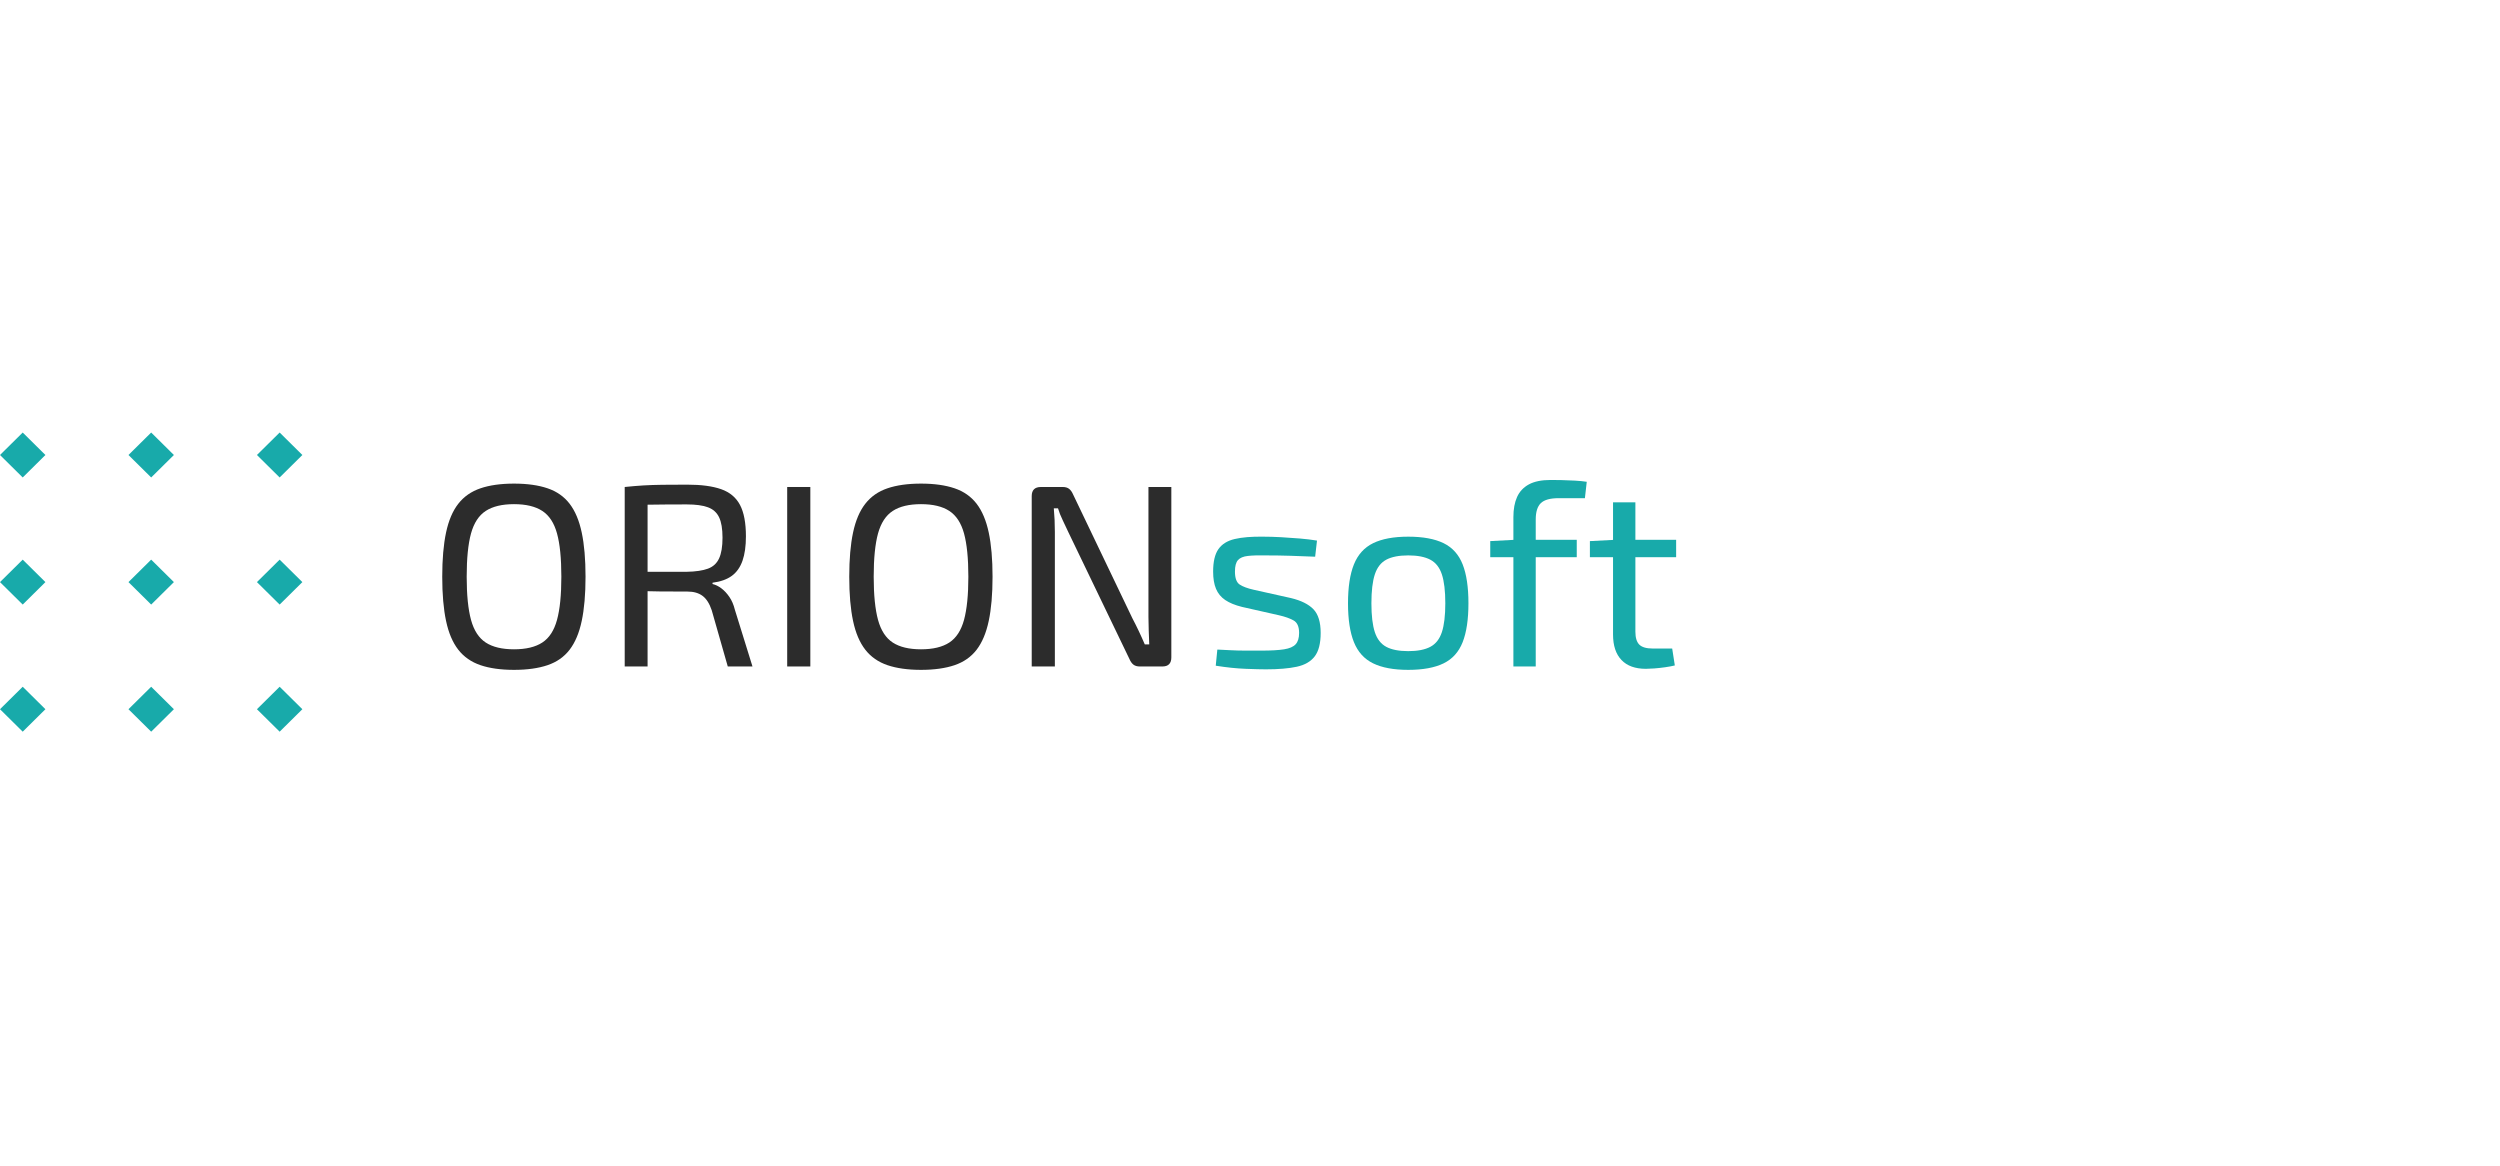 <?xml version="1.0" encoding="UTF-8"?> <svg xmlns="http://www.w3.org/2000/svg" width="163" height="76" viewBox="0 0 163 76" fill="none"> <g clip-path="url(#clip0_2103_11377)"> <path d="M1.481 28.201L0 29.666L1.481 31.131L2.961 29.666L1.481 28.201Z" fill="#18AAAA"></path> <path d="M9.857 28.201L8.376 29.666L9.857 31.131L11.338 29.666L9.857 28.201Z" fill="#18AAAA"></path> <path d="M18.233 28.201L16.752 29.666L18.233 31.131L19.714 29.666L18.233 28.201Z" fill="#18AAAA"></path> <path d="M1.481 36.488L0 37.953L1.481 39.418L2.961 37.953L1.481 36.488Z" fill="#18AAAA"></path> <path d="M9.857 36.488L8.376 37.953L9.857 39.418L11.338 37.953L9.857 36.488Z" fill="#18AAAA"></path> <path d="M18.233 36.488L16.752 37.953L18.233 39.418L19.714 37.953L18.233 36.488Z" fill="#18AAAA"></path> <path d="M1.481 44.776L0 46.241L1.481 47.706L2.961 46.241L1.481 44.776Z" fill="#18AAAA"></path> <path d="M9.857 44.776L8.376 46.241L9.857 47.706L11.338 46.241L9.857 44.776Z" fill="#18AAAA"></path> <path d="M18.233 44.776L16.752 46.241L18.233 47.706L19.714 46.241L18.233 44.776Z" fill="#18AAAA"></path> <path d="M33.514 31.531C34.371 31.531 35.1 31.633 35.7 31.837C36.3 32.04 36.78 32.377 37.14 32.846C37.5 33.315 37.763 33.94 37.928 34.72C38.094 35.5 38.177 36.461 38.177 37.603C38.177 38.745 38.094 39.706 37.928 40.486C37.763 41.267 37.5 41.891 37.14 42.361C36.78 42.83 36.3 43.166 35.7 43.37C35.1 43.573 34.371 43.675 33.514 43.675C32.657 43.675 31.928 43.573 31.329 43.37C30.729 43.166 30.246 42.83 29.88 42.361C29.514 41.891 29.248 41.267 29.083 40.486C28.917 39.706 28.834 38.745 28.834 37.603C28.834 36.461 28.917 35.5 29.083 34.72C29.248 33.94 29.514 33.315 29.88 32.846C30.246 32.377 30.729 32.04 31.329 31.837C31.928 31.633 32.657 31.531 33.514 31.531ZM33.514 32.871C32.737 32.871 32.123 33.018 31.671 33.312C31.22 33.606 30.9 34.095 30.711 34.779C30.523 35.464 30.428 36.405 30.428 37.603C30.428 38.79 30.523 39.729 30.711 40.419C30.9 41.108 31.22 41.6 31.671 41.894C32.123 42.188 32.737 42.335 33.514 42.335C34.292 42.335 34.906 42.188 35.357 41.894C35.809 41.6 36.129 41.108 36.317 40.419C36.506 39.729 36.6 38.79 36.6 37.603C36.6 36.405 36.506 35.464 36.317 34.779C36.129 34.095 35.808 33.606 35.357 33.312C34.906 33.018 34.291 32.871 33.514 32.871Z" fill="#2C2C2C"></path> <path d="M44.811 31.599C45.725 31.599 46.462 31.698 47.022 31.896C47.582 32.094 47.991 32.436 48.248 32.922C48.505 33.408 48.634 34.092 48.634 34.974C48.634 35.608 48.559 36.136 48.411 36.56C48.262 36.984 48.031 37.312 47.717 37.544C47.402 37.776 46.982 37.925 46.457 37.993V38.078C46.651 38.123 46.842 38.217 47.031 38.358C47.22 38.499 47.394 38.686 47.554 38.918C47.714 39.15 47.834 39.429 47.914 39.757L49.062 43.455H47.451L46.405 39.791C46.257 39.35 46.057 39.036 45.805 38.85C45.554 38.663 45.228 38.57 44.828 38.57C44.131 38.57 43.525 38.567 43.011 38.562C42.497 38.556 42.068 38.547 41.725 38.536C41.383 38.525 41.108 38.519 40.903 38.519L40.954 37.281H44.777C45.36 37.27 45.82 37.202 46.157 37.077C46.494 36.953 46.737 36.73 46.885 36.407C47.034 36.085 47.108 35.636 47.108 35.059C47.108 34.482 47.034 34.039 46.885 33.728C46.737 33.417 46.494 33.199 46.157 33.075C45.819 32.95 45.36 32.888 44.777 32.888C43.84 32.888 43.031 32.894 42.351 32.905C41.671 32.917 41.211 32.922 40.971 32.922L40.731 31.752C41.166 31.707 41.571 31.673 41.948 31.65C42.326 31.628 42.74 31.613 43.191 31.608C43.643 31.602 44.182 31.599 44.811 31.599ZM42.222 31.752V43.454H40.731L40.731 31.752H42.222Z" fill="#2C2C2C"></path> <path d="M52.834 31.752V43.454H51.325V31.752H52.834Z" fill="#2C2C2C"></path> <path d="M60.051 31.531C60.908 31.531 61.637 31.633 62.237 31.837C62.837 32.04 63.316 32.377 63.677 32.846C64.037 33.315 64.299 33.94 64.465 34.72C64.631 35.5 64.714 36.461 64.714 37.603C64.714 38.745 64.631 39.706 64.465 40.486C64.299 41.267 64.037 41.891 63.677 42.361C63.316 42.83 62.837 43.166 62.237 43.37C61.637 43.573 60.908 43.675 60.051 43.675C59.194 43.675 58.465 43.573 57.865 43.37C57.265 43.166 56.782 42.83 56.417 42.361C56.051 41.891 55.785 41.267 55.62 40.486C55.454 39.706 55.371 38.745 55.371 37.603C55.371 36.461 55.454 35.5 55.62 34.72C55.785 33.94 56.051 33.315 56.417 32.846C56.782 32.377 57.265 32.04 57.865 31.837C58.465 31.633 59.194 31.531 60.051 31.531ZM60.051 32.871C59.274 32.871 58.659 33.018 58.208 33.312C57.757 33.606 57.437 34.095 57.248 34.779C57.06 35.464 56.965 36.405 56.965 37.603C56.965 38.79 57.06 39.729 57.248 40.419C57.437 41.108 57.757 41.6 58.208 41.894C58.659 42.188 59.274 42.335 60.051 42.335C60.828 42.335 61.442 42.188 61.894 41.894C62.345 41.6 62.665 41.108 62.854 40.419C63.042 39.729 63.137 38.79 63.137 37.603C63.137 36.405 63.042 35.464 62.854 34.779C62.665 34.095 62.345 33.606 61.894 33.312C61.442 33.018 60.828 32.871 60.051 32.871Z" fill="#2C2C2C"></path> <path d="M76.371 31.752V42.861C76.371 43.257 76.176 43.454 75.788 43.454H74.314C74.142 43.454 74.005 43.415 73.902 43.336C73.799 43.257 73.714 43.138 73.645 42.979L69.651 34.686C69.548 34.46 69.428 34.205 69.291 33.922C69.154 33.64 69.051 33.38 68.982 33.142H68.708C68.731 33.391 68.748 33.645 68.76 33.906C68.771 34.166 68.777 34.426 68.777 34.686V43.454H67.268V32.345C67.268 31.95 67.468 31.752 67.868 31.752H69.291C69.462 31.752 69.6 31.791 69.702 31.87C69.805 31.95 69.891 32.068 69.96 32.227L73.834 40.317C73.96 40.554 74.094 40.823 74.237 41.122C74.379 41.422 74.514 41.719 74.639 42.013H74.931C74.919 41.707 74.908 41.408 74.897 41.114C74.885 40.82 74.879 40.526 74.879 40.232V31.752H76.371Z" fill="#2C2C2C"></path> <path d="M82.353 34.991C82.719 34.991 83.108 35.003 83.518 35.025C83.93 35.048 84.338 35.076 84.744 35.11C85.15 35.144 85.524 35.189 85.868 35.246L85.748 36.297C85.222 36.275 84.693 36.255 84.162 36.238C83.63 36.221 83.102 36.213 82.576 36.213C82.062 36.201 81.656 36.213 81.359 36.247C81.061 36.281 80.847 36.371 80.716 36.518C80.584 36.665 80.519 36.914 80.519 37.264C80.519 37.694 80.622 37.977 80.827 38.112C81.033 38.248 81.336 38.361 81.736 38.451L84.17 38.994C84.833 39.153 85.321 39.396 85.636 39.723C85.95 40.051 86.108 40.566 86.108 41.267C86.108 41.945 85.979 42.454 85.721 42.793C85.464 43.133 85.072 43.359 84.547 43.472C84.021 43.585 83.352 43.641 82.541 43.641C82.244 43.641 81.801 43.63 81.213 43.607C80.624 43.585 79.976 43.517 79.267 43.404L79.37 42.352C79.644 42.364 79.936 42.378 80.244 42.395C80.553 42.412 80.876 42.42 81.213 42.42H82.25C82.878 42.42 83.37 42.392 83.725 42.335C84.078 42.279 84.329 42.169 84.478 42.005C84.627 41.841 84.702 41.595 84.702 41.267C84.702 40.86 84.582 40.588 84.342 40.453C84.102 40.317 83.781 40.204 83.381 40.113L80.981 39.571C80.524 39.458 80.159 39.308 79.884 39.121C79.61 38.935 79.41 38.692 79.284 38.392C79.159 38.092 79.096 37.717 79.096 37.264C79.096 36.62 79.21 36.134 79.439 35.806C79.667 35.478 80.022 35.257 80.502 35.144C80.982 35.031 81.599 34.98 82.353 34.991Z" fill="#18AAAA"></path> <path d="M91.816 34.991C92.776 34.991 93.545 35.133 94.122 35.415C94.699 35.698 95.113 36.159 95.365 36.798C95.616 37.437 95.742 38.282 95.742 39.333C95.742 40.385 95.616 41.23 95.365 41.869C95.113 42.508 94.699 42.969 94.122 43.251C93.545 43.533 92.776 43.675 91.816 43.675C90.867 43.675 90.105 43.533 89.528 43.251C88.95 42.969 88.534 42.508 88.276 41.869C88.019 41.23 87.89 40.385 87.89 39.333C87.89 38.282 88.019 37.437 88.276 36.798C88.534 36.159 88.95 35.698 89.528 35.415C90.105 35.133 90.867 34.991 91.816 34.991ZM91.816 36.212C91.211 36.212 90.733 36.306 90.385 36.492C90.036 36.679 89.787 36.998 89.639 37.45C89.49 37.903 89.416 38.531 89.416 39.333C89.416 40.136 89.49 40.764 89.639 41.216C89.787 41.668 90.036 41.987 90.385 42.174C90.733 42.36 91.211 42.454 91.816 42.454C92.422 42.454 92.902 42.361 93.256 42.174C93.61 41.987 93.861 41.668 94.01 41.216C94.159 40.764 94.234 40.136 94.234 39.333C94.234 38.53 94.159 37.903 94.01 37.45C93.861 36.998 93.61 36.679 93.256 36.492C92.902 36.306 92.422 36.212 91.816 36.212Z" fill="#18AAAA"></path> <path d="M102.804 35.195V36.331H97.164V35.28L98.758 35.195L102.804 35.195ZM101.107 31.294C101.29 31.294 101.524 31.297 101.81 31.302C102.096 31.308 102.387 31.319 102.684 31.336C102.982 31.353 103.239 31.379 103.456 31.413L103.336 32.481H101.621C101.073 32.481 100.687 32.589 100.464 32.803C100.241 33.018 100.13 33.374 100.13 33.872V43.455H98.673V33.719C98.673 33.199 98.752 32.761 98.913 32.405C99.073 32.049 99.33 31.775 99.684 31.582C100.038 31.39 100.512 31.294 101.107 31.294Z" fill="#18AAAA"></path> <path d="M109.284 35.195V36.331H103.661V35.28L105.307 35.195L109.284 35.195ZM106.627 32.753V41.182C106.627 41.578 106.713 41.86 106.884 42.03C107.056 42.2 107.346 42.284 107.758 42.284H109.027L109.198 43.387C109.015 43.432 108.804 43.472 108.564 43.505C108.324 43.539 108.089 43.565 107.861 43.582C107.632 43.599 107.45 43.607 107.313 43.607C106.615 43.607 106.083 43.415 105.719 43.031C105.352 42.646 105.17 42.092 105.17 41.368V32.753L106.627 32.753Z" fill="#18AAAA"></path> </g> <defs> <clipPath id="clip0_2103_11377"> <rect width="109.284" height="20.314" fill="white" transform="translate(0 28.201)"></rect> </clipPath> </defs> </svg> 
